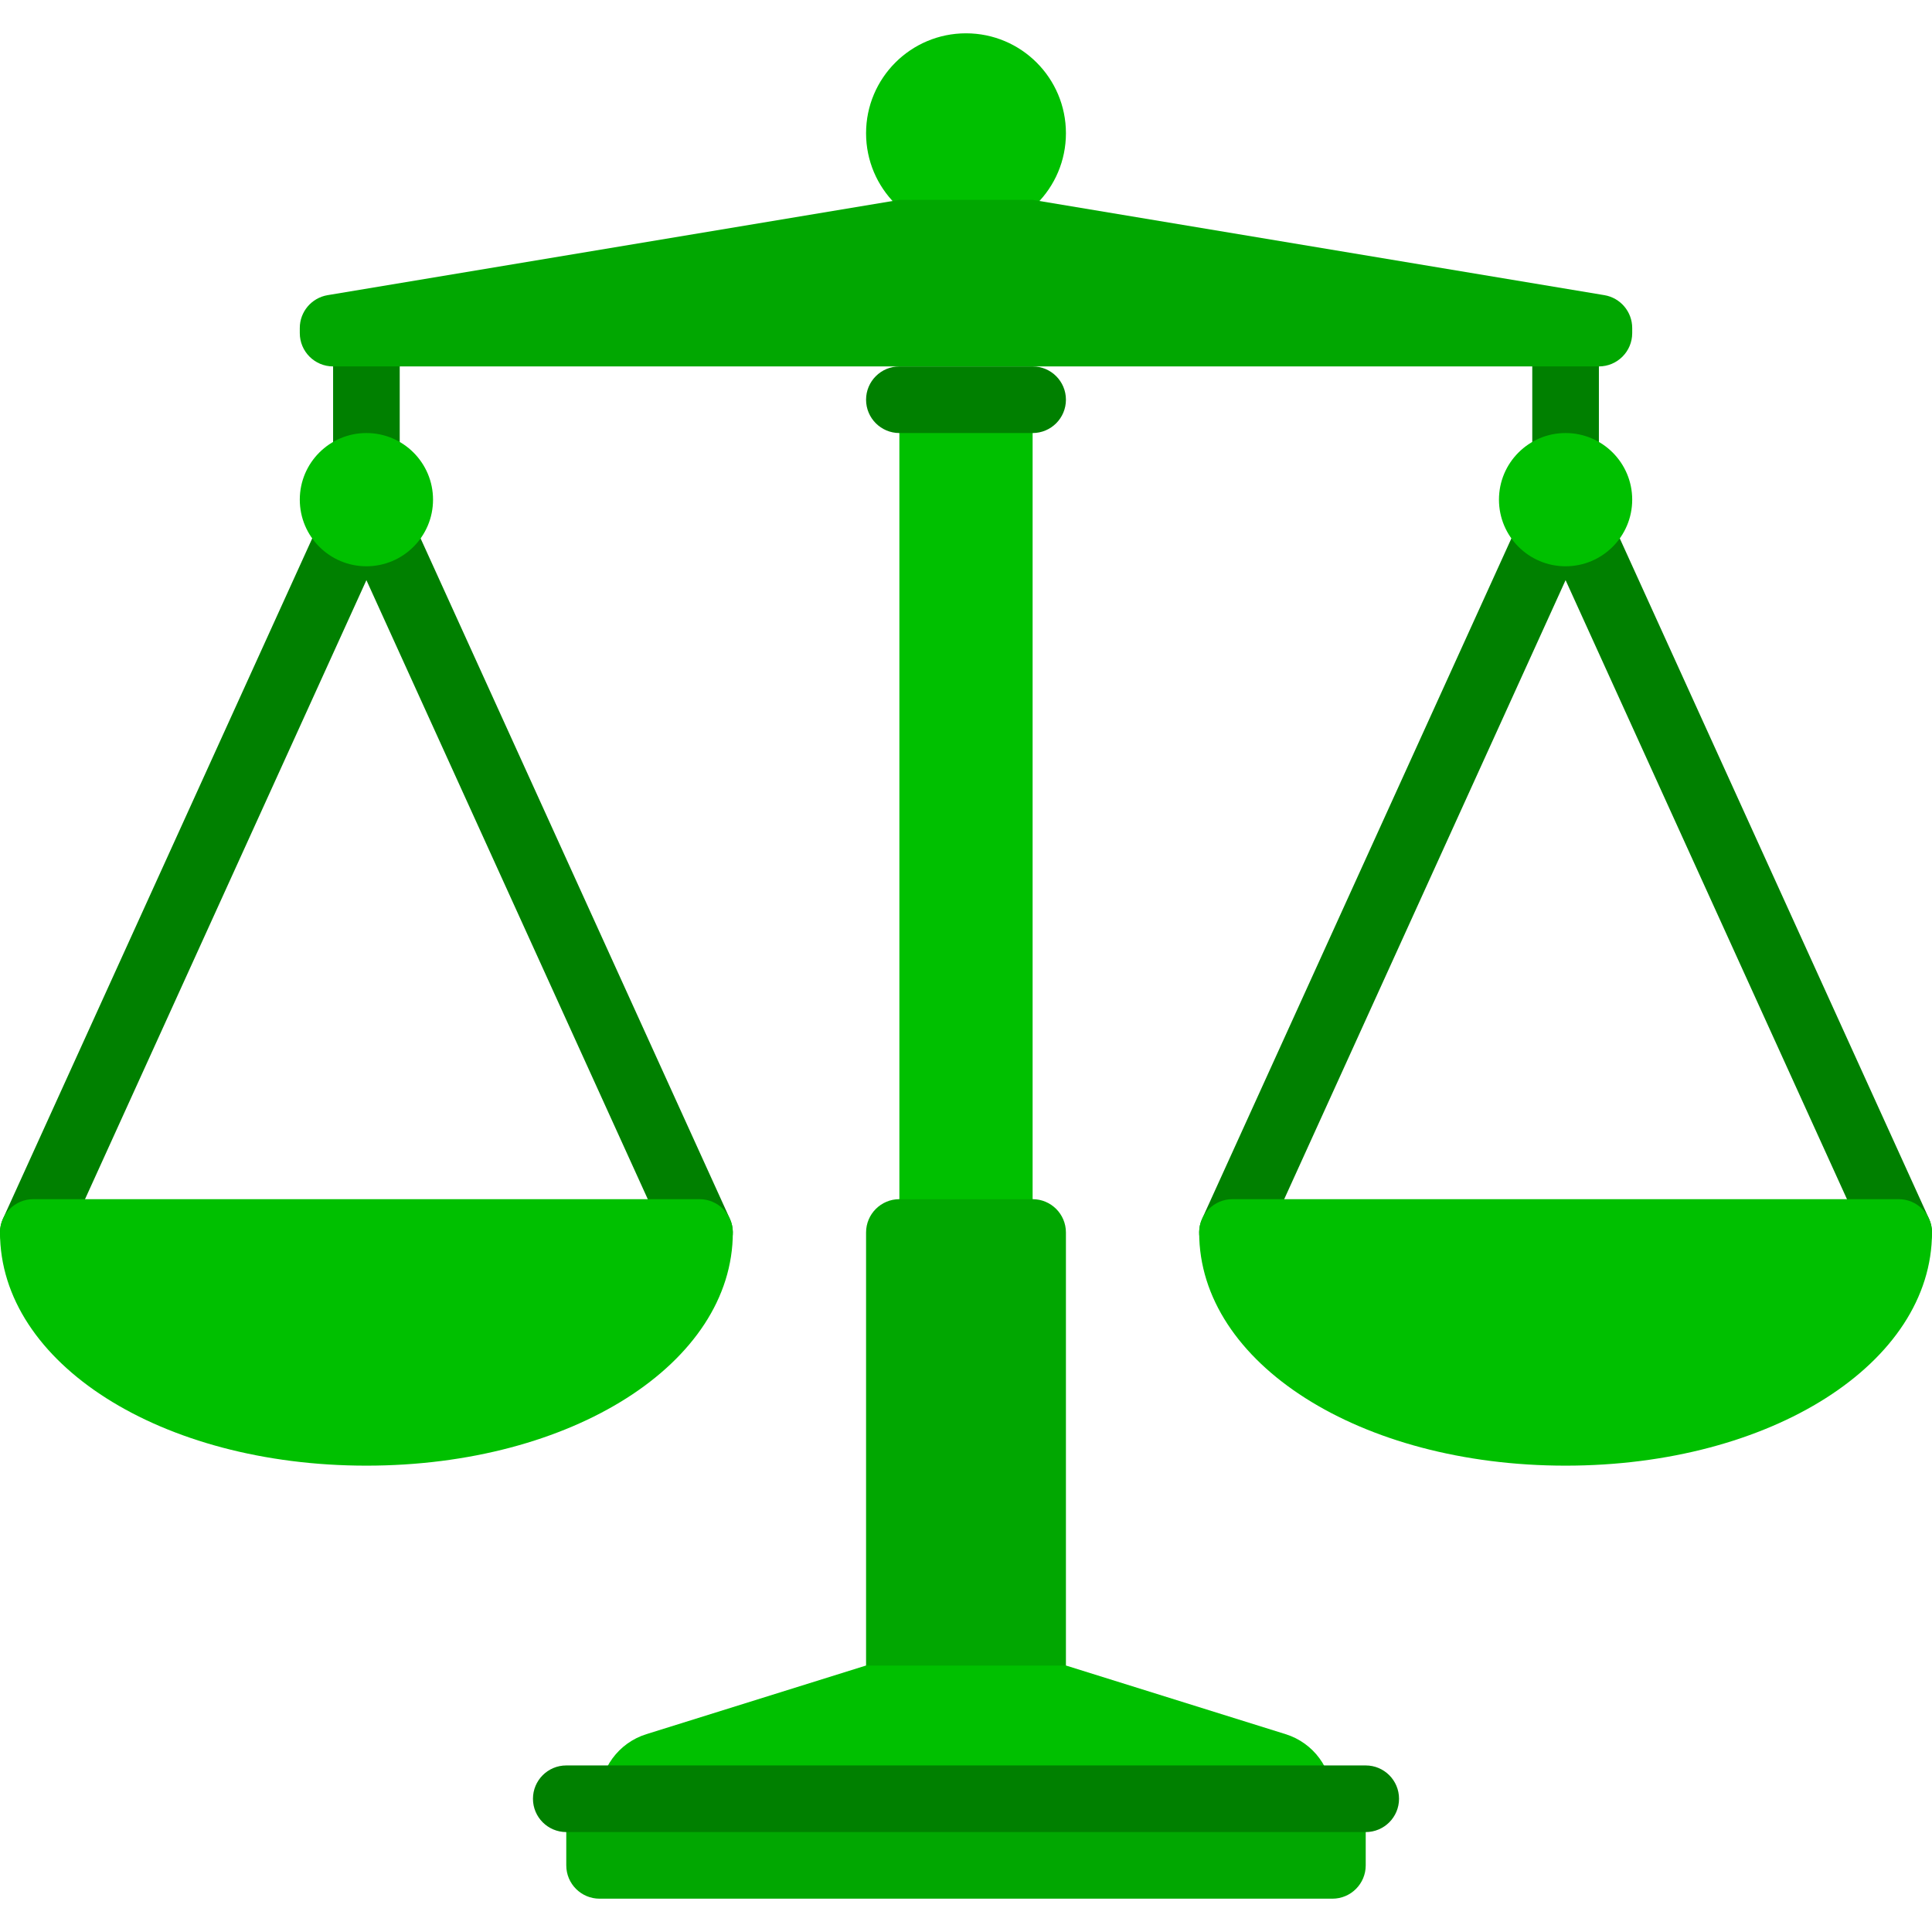 <?xml version="1.0" encoding="iso-8859-1"?>
<svg version="1.1" id="Layer_1" xmlns="http://www.w3.org/2000/svg" xmlns:xlink="http://www.w3.org/1999/xlink" x="0px" y="0px"
	 viewBox="0 0 512 512" style="enable-background:new 0 0 512 512;" xml:space="preserve">
<rect x="238.344" y="105.931" style="fill:#00C000;" width="35.31" height="220.689"/>
<path style="fill:#01A701;" d="M273.655,317.793h-35.31c-4.875,0-8.828,3.953-8.828,8.828v123.586h52.965V326.621
	C282.482,321.746,278.531,317.793,273.655,317.793z"/>
<path style="fill:#00C000;" d="M340.714,459.577l-58.232-18.198h-52.965l-58.231,18.197c-7.371,2.303-12.389,9.129-12.389,16.852
		h194.206C353.103,468.706,348.084,461.88,340.714,459.577z"/>
<circle style="fill:#00C000;" cx="256" cy="35.311" r="26.483"/>
<path style="fill:#008000;" d="M193.414,322.97l-87.483-192.462V97.104c0-4.875-3.953-8.828-8.828-8.828s-8.828,3.953-8.828,8.828
		v33.404L0.793,322.97c-2.017,4.436-0.056,9.668,4.384,11.685c4.414,2.013,9.668,0.061,11.685-4.384l80.24-176.526l80.241,176.526
		c1.479,3.254,4.685,5.181,8.039,5.176c1.224,0,2.465-0.254,3.647-0.793C193.469,332.638,195.431,327.405,193.414,322.97z"/>
<path style="fill:#008000;" d="M511.207,322.97l-87.483-192.462V97.104c0-4.875-3.953-8.828-8.828-8.828s-8.828,3.953-8.828,8.828
		v33.404l-87.482,192.462c-2.017,4.436-0.056,9.668,4.384,11.685c4.423,2.013,9.668,0.061,11.686-4.384l80.24-176.525
		l80.241,176.526c1.479,3.254,4.685,5.181,8.039,5.176c1.224,0,2.465-0.254,3.647-0.793
		C511.262,332.638,513.224,327.405,511.207,322.97z"/>
<path style="fill:#01A701;" d="M353.103,503.172H158.896c-4.875,0-8.828-3.953-8.828-8.828v-17.655H361.93v17.655
	C361.93,499.22,357.979,503.172,353.103,503.172z"/>
<path style="fill:#008000;" d="M361.93,485.517H150.069c-4.875,0-8.828-3.953-8.828-8.828l0,0c0-4.875,3.953-8.828,8.828-8.828
		H361.93c4.875,0,8.828,3.953,8.828,8.828l0,0C370.758,481.565,366.806,485.517,361.93,485.517z"/>
<path style="fill:#008000;" d="M273.655,114.759h-35.31c-4.875,0-8.828-3.953-8.828-8.828l0,0c0-4.875,3.953-8.828,8.828-8.828
		h35.31c4.875,0,8.828,3.953,8.828,8.828l0,0C282.482,110.807,278.531,114.759,273.655,114.759z"/>
<circle style="fill:#00C000;" cx="97.103" cy="132.414" r="17.655"/>
<circle style="fill:#00C000;" cx="414.896" cy="132.414" r="17.655"/>
<path style="fill:#00C000;" d="M185.379,317.793H8.828c-4.875,0-8.828,3.953-8.828,8.828c0,34.65,42.65,61.793,97.103,61.793
		s97.103-27.143,97.103-61.793C194.207,321.746,190.254,317.793,185.379,317.793z"/>
<path style="fill:#00C000;" d="M503.171,317.793H326.62c-4.875,0-8.828,3.953-8.828,8.828c0,34.65,42.65,61.793,97.103,61.793
		s97.103-27.143,97.103-61.793C511.999,321.746,508.046,317.793,503.171,317.793z"/>
<path style="fill:#01A701;" d="M425.175,78.219L273.655,52.966h-35.31L86.825,78.219c-4.256,0.71-7.377,4.393-7.377,8.707v1.35
	c0,4.875,3.953,8.828,8.828,8.828h335.448c4.875,0,8.828-3.953,8.828-8.828v-1.35C432.551,82.612,429.431,78.929,425.175,78.219z"/>
</svg>
